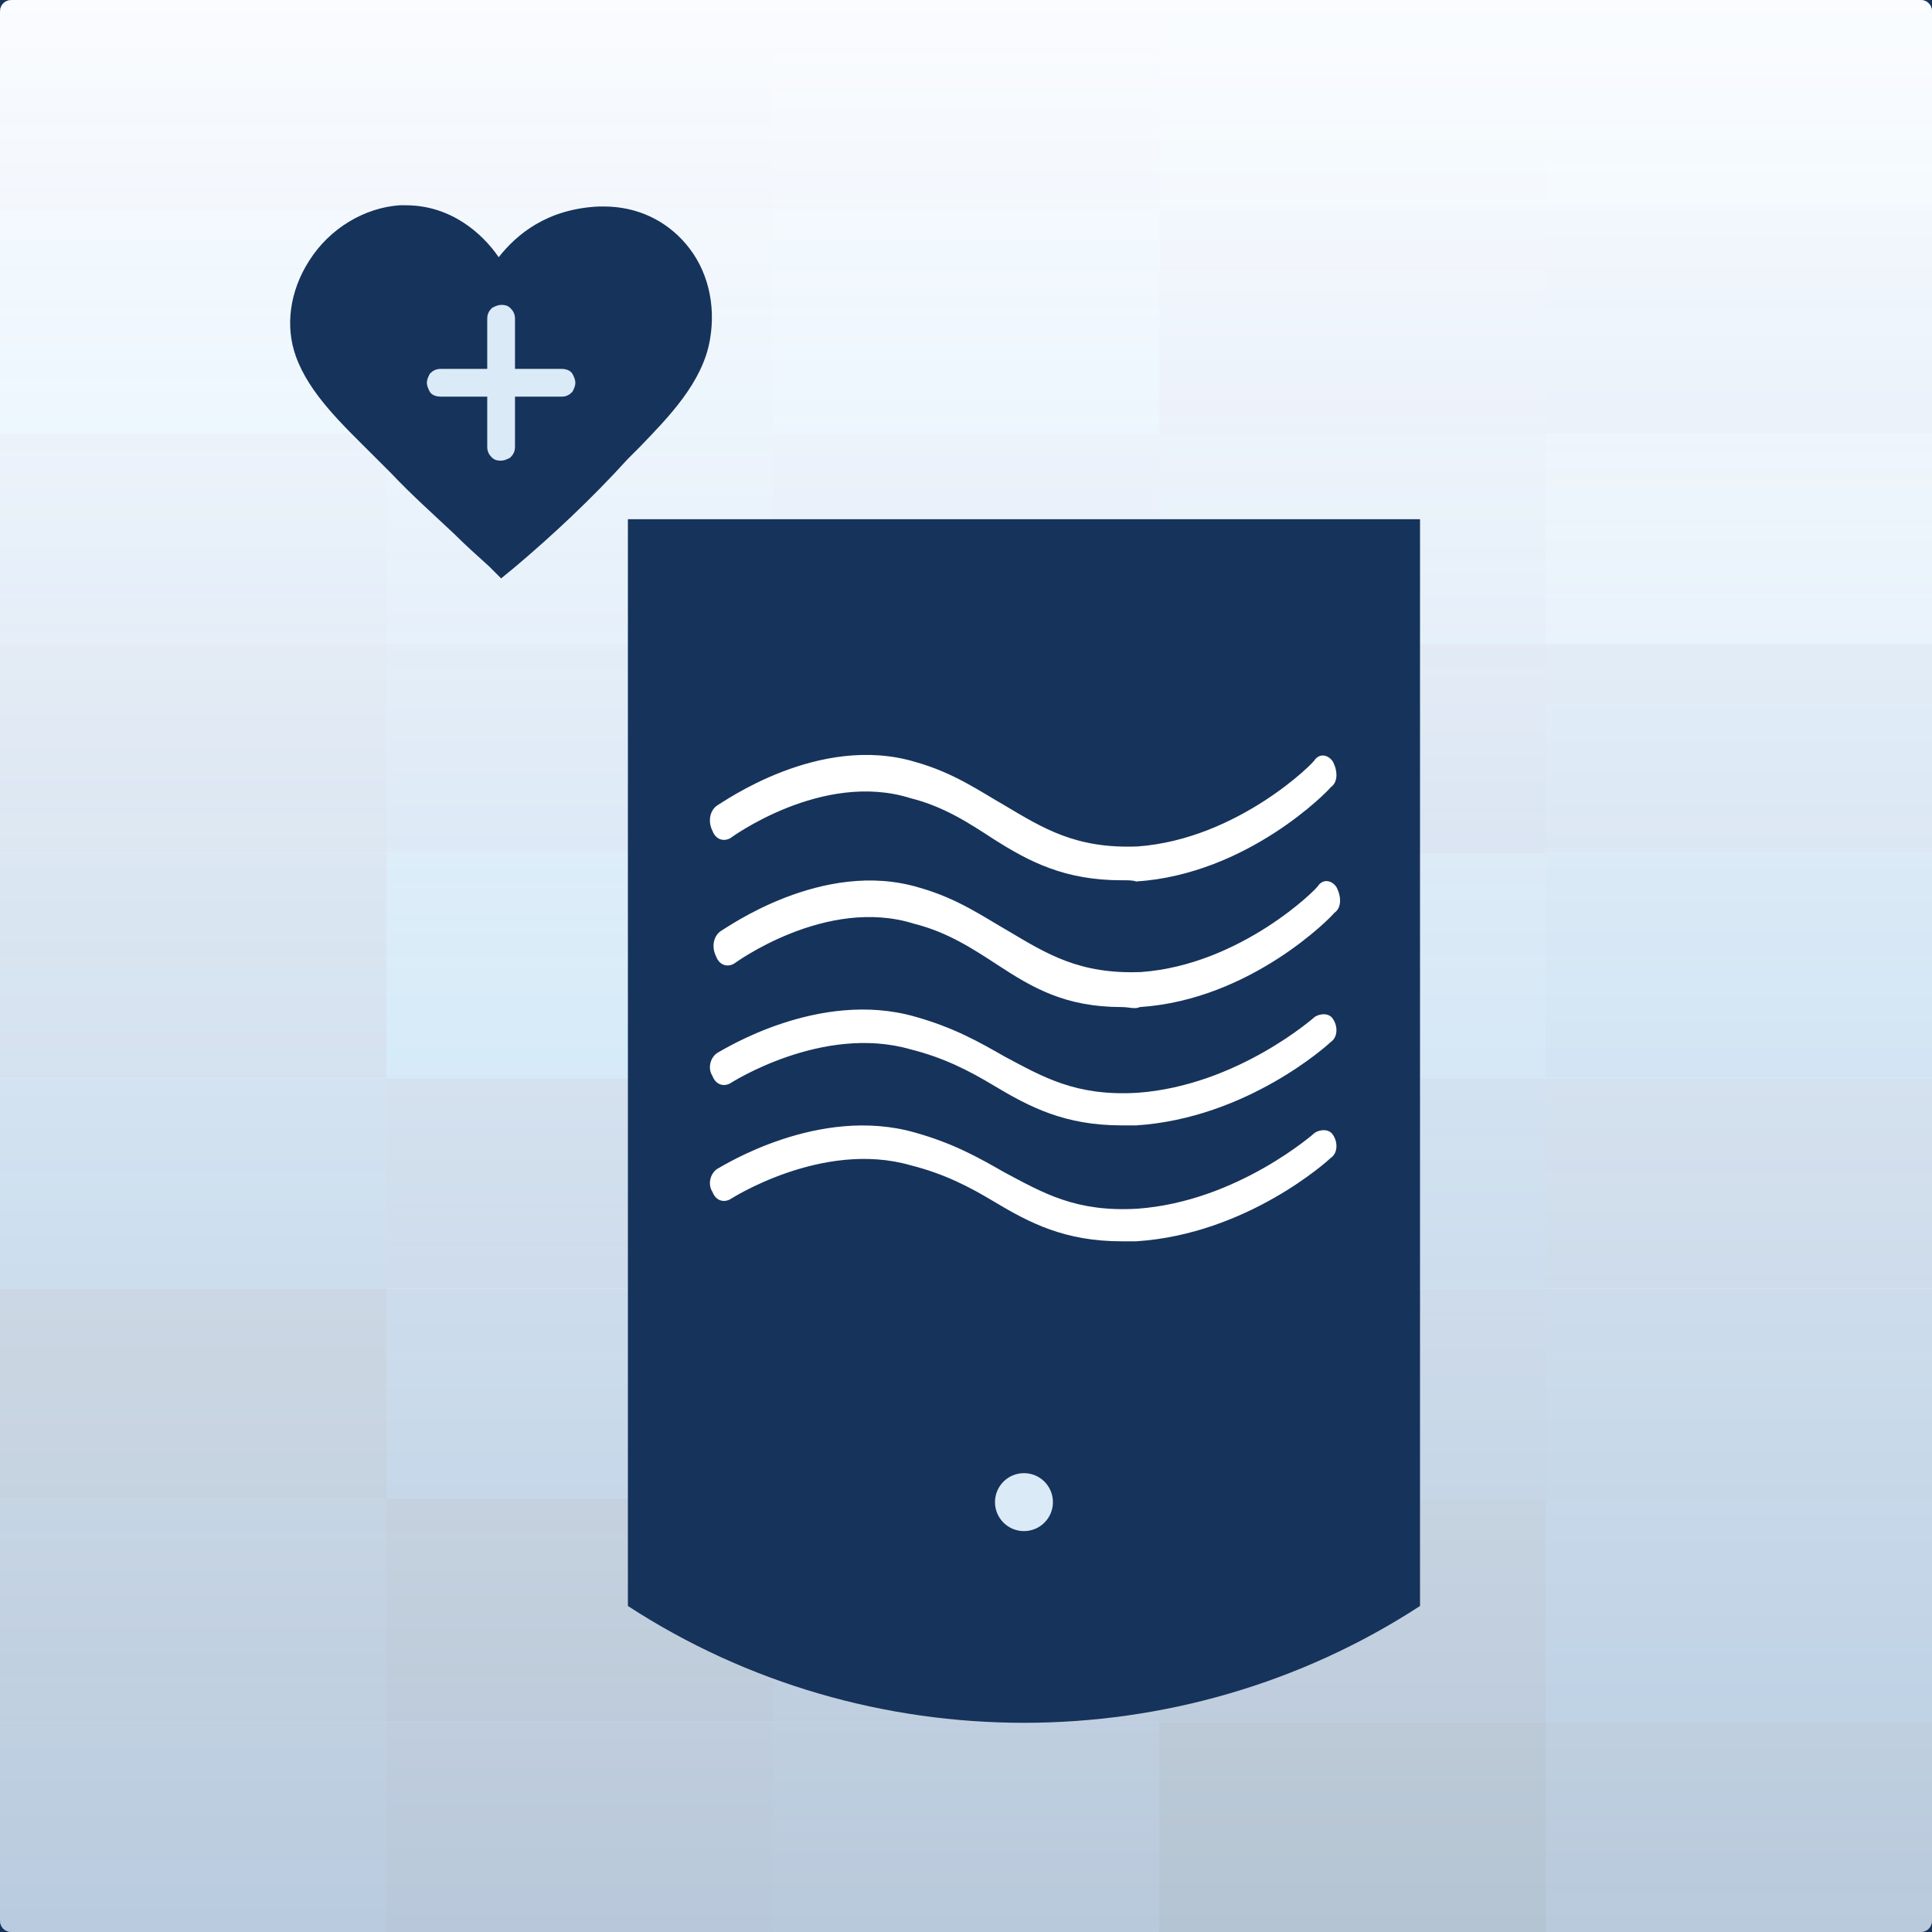 <?xml version="1.0" encoding="utf-8"?>
<!-- Generator: Adobe Illustrator 28.1.0, SVG Export Plug-In . SVG Version: 6.00 Build 0)  -->
<svg version="1.1" xmlns="http://www.w3.org/2000/svg" xmlns:xlink="http://www.w3.org/1999/xlink" x="0px" y="0px"
	 viewBox="0 0 160 160" style="enable-background:new 0 0 160 160;" xml:space="preserve">
<rect x="0" y="0" width="160" height="160" fill="#808080" stroke="none"/>
<style type="text/css">
	.st0{fill:none;stroke:#16335B;}
	.st1{fill:#FAFCFF;}
	.st2{fill:#20468E;}
	.st3{fill:#284084;}
	.st4{fill:#427CBF;}
	.st5{fill:#59A3D6;}
	.st6{fill:#53B8EA;}
	.st7{fill:#4688C7;}
	.st8{fill:#57ADE0;}
	.st9{fill:#3B4F9F;}
	.st10{fill:#274F9D;}
	.st11{fill:#375CAA;}
	.st12{fill:#467DC0;}
	.st13{fill:#4C64AF;}
	.st14{fill:#486EB5;}
	.st15{fill:#739DCB;}
	.st16{fill:#243E7D;}
	.st17{fill:#315BAA;}
	.st18{fill:#466FB6;}
	.st19{fill:#1B3083;}
	.st20{fill:#1C4794;}
	.st21{fill:#214184;}
	.st22{fill:#2E89C9;}
	.st23{fill:#357BBF;}
	.st24{fill:#2B6EB5;}
	.st25{fill:#155CA8;}
	.st26{fill:#174A8D;}
	.st27{fill:#223C79;}
	.st28{fill:#233B69;}
	.st29{fill:#1B4488;}
	.st30{fill:#243B76;}
	.st31{fill:#181E45;}
	.st32{fill:#224181;}
	.st33{fill:#1F2250;}
	.st34{fill:#233972;}
	.st35{fill:#20417C;}
	.st36{fill:#212F61;}
	.st37{fill:#161B45;}
	.st38{fill:#222A5C;}
	.st39{fill:#1D2350;}
	.st40{fill:#20407D;}
	.st41{fill:#24346B;}
	.st42{fill:#1E2655;}
	.st43{fill:#212D5F;}
	.st44{fill:#0F1433;}
	.st45{fill:#212E60;}
	.st46{fill:url(#SVGID_1_);}
	.st47{fill:#16335B;}
	.st48{fill:#DAEAF7;stroke:#DAEAF7;stroke-width:0.5;}
	.st49{fill:#DAEAF7;}
	.st50{fill:#FFFFFF;}
</style>
<g id="Layer_1">
	<path class="st0" d="M1,0h158c0.6,0,1,0.4,1,1v158c0,0.6-0.4,1-1,1H1c-0.6,0-1-0.4-1-1V1C0,0.4,0.4,0,1,0z"/>
	<g>
		<path class="st1" d="M1,0h158c0.6,0,1,0.4,1,1v158c0,0.6-0.4,1-1,1H1c-0.6,0-1-0.4-1-1V1C0,0.4,0.4,0,1,0z"/>
	</g>
	<path class="st2" d="M0,17.4h32V0H1C0.4,0,0,0.4,0,1V17.4z"/>
	<path class="st3" d="M32,17.4h32V0H32V17.4z"/>
	<path class="st4" d="M64,17.4h32V0H64V17.4z"/>
	<path class="st5" d="M96,17.4h32V0H96V17.4z"/>
	<path class="st6" d="M128,17.4h32V1c0-0.6-0.4-1-1-1h-31V17.4z"/>
	<path class="st6" d="M0,35.9h32V17.4H0V35.9z"/>
	<path class="st7" d="M32,35.9h32V17.4H32V35.9z"/>
	<path class="st8" d="M64,35.9h32V17.4H64V35.9z"/>
	<path class="st9" d="M96,35.9h32V17.4H96V35.9z"/>
	<path class="st10" d="M128,35.9h32V17.4h-32V35.9z"/>
	<path class="st11" d="M0,53.3h32V35.9H0V53.3z"/>
	<path class="st12" d="M32,53.3h32V35.9H32V53.3z"/>
	<path class="st13" d="M64,53.3h32V35.9H64V53.3z"/>
	<path class="st14" d="M96,53.3h32V35.9H96V53.3z"/>
	<path class="st15" d="M128,53.3h32V35.9h-32V53.3z"/>
	<path class="st16" d="M0,70.7h32V53.3H0V70.7z"/>
	<path class="st17" d="M32,70.7h32V53.3H32V70.7z"/>
	<path class="st18" d="M64,70.7h32V53.3H64V70.7z"/>
	<path class="st19" d="M96,70.7h32V53.3H96V70.7z"/>
	<path class="st20" d="M128,70.7h32V53.3h-32V70.7z"/>
	<path class="st21" d="M0,89.3h32V70.7H0V89.3z"/>
	<path class="st22" d="M32,89.3h32V70.7H32V89.3z"/>
	<path class="st23" d="M64,89.3h32V70.7H64V89.3z"/>
	<path class="st24" d="M96,89.3h32V70.7H96V89.3z"/>
	<path class="st25" d="M128,89.3h32V70.7h-32V89.3z"/>
	<path class="st26" d="M0,106.7h32V89.3H0V106.7z"/>
	<path class="st27" d="M32,106.7h32V89.3H32V106.7z"/>
	<path class="st28" d="M64,106.7h32V89.3H64V106.7z"/>
	<path class="st29" d="M96,106.7h32V89.3H96V106.7z"/>
	<path class="st30" d="M128,106.7h32V89.3h-32V106.7z"/>
	<path class="st31" d="M0,124.1h32v-17.4H0V124.1z"/>
	<path class="st32" d="M32,124.1h32v-17.4H32V124.1z"/>
	<path class="st33" d="M64,124.1h32v-17.4H64V124.1z"/>
	<path class="st34" d="M96,124.1h32v-17.4H96V124.1z"/>
	<path class="st35" d="M128,124.1h32v-17.4h-32V124.1z"/>
	<path class="st36" d="M0,142.6h32v-18.5H0V142.6z"/>
	<path class="st37" d="M32,142.6h32v-18.5H32V142.6z"/>
	<path class="st38" d="M64,142.6h32v-18.5H64V142.6z"/>
	<path class="st39" d="M96,142.6h32v-18.5H96V142.6z"/>
	<path class="st40" d="M128,142.6h32v-18.5h-32V142.6z"/>
	<path class="st41" d="M1,160h31v-17.4H0V159C0,159.6,0.4,160,1,160z"/>
	<path class="st42" d="M32,160h32v-17.4H32V160z"/>
	<path class="st43" d="M64,160h32v-17.4H64V160z"/>
	<path class="st44" d="M96,160h32v-17.4H96V160z"/>
	<path class="st45" d="M128,160h31c0.6,0,1-0.4,1-1v-16.4h-32V160z"/>
	
		<linearGradient id="SVGID_1_" gradientUnits="userSpaceOnUse" x1="80" y1="966" x2="80" y2="1126" gradientTransform="matrix(1 0 0 1 0 -966)">
		<stop  offset="0" style="stop-color:#FAFCFF"/>
		<stop  offset="1" style="stop-color:#E1F3FD;stop-opacity:0.79"/>
	</linearGradient>
	<path class="st46" d="M1,0h158c0.6,0,1,0.4,1,1v158c0,0.6-0.4,1-1,1H1c-0.6,0-1-0.4-1-1V1C0,0.4,0.4,0,1,0z"/>
</g>
<g id="Layer_1_copy">
	<path class="st47" d="M33.6,17L33.6,17c-0.2,0-0.3,0-0.5,0c-2.9,0.2-5.8,1.9-7.5,4.6c-1.6,2.5-2,5.4-1.1,7.9
		c1.1,3.1,3.9,5.7,6.3,8.1c0.6,0.6,1.1,1.1,1.6,1.6c1.7,1.8,3.5,3.4,5.2,5c0.9,0.9,1.9,1.8,2.9,2.7l1,1l1.1-0.9
		c3.2-2.7,6.4-5.7,9.4-9c0.3-0.3,0.7-0.7,1-1c2.3-2.4,5.2-5.3,5.8-8.9c0.5-2.9-0.2-5.8-2-7.9c-1.7-2-4.1-3.1-6.8-3.1
		c-0.1,0-0.3,0-0.4,0c-4.3,0.2-6.8,2.3-8.3,4.2C40,19.4,37.4,17,33.6,17z"/>
	<path class="st48" d="M42.4,26.4c0-0.3-0.1-0.5-0.3-0.7s-0.4-0.2-0.6-0.2c-0.2,0-0.4,0.1-0.6,0.2c-0.2,0.2-0.3,0.4-0.3,0.7v4.4
		h-4.1c-0.3,0-0.5,0.1-0.7,0.3c-0.1,0.2-0.2,0.4-0.2,0.6s0.1,0.4,0.2,0.6c0.1,0.2,0.4,0.3,0.7,0.3h4.1V37c0,0.3,0.1,0.5,0.3,0.7
		s0.4,0.2,0.6,0.2s0.4-0.1,0.6-0.2c0.2-0.2,0.3-0.4,0.3-0.7v-4.4h4.1c0.3,0,0.5-0.1,0.7-0.3c0.1-0.2,0.2-0.4,0.2-0.6
		s-0.1-0.4-0.2-0.6c-0.1-0.2-0.4-0.3-0.7-0.3h-4.1V26.4z"/>
	<path class="st47" d="M52,43v90c19.8,12.9,45.8,12.9,65.6,0V43H52z"/>
	<circle class="st49" cx="84.8" cy="124.4" r="2.4"/>
</g>
<g id="Layer_2">
	<g id="Layer_2_00000078002852580851065320000015881759567522064529_">
		<path class="st50" d="M92.9,72.9c-4.7,0-7.6-1.5-10.6-3.4c-2-1.3-4.1-2.7-6.9-3.4c-7.3-2.3-14.9,3.3-14.9,3.3
			c-0.5,0.3-1.2,0.2-1.5-0.6c-0.4-0.8-0.2-1.7,0.4-2.1c0.4-0.2,8.4-6,16.4-3.6c3.2,0.9,5.3,2.4,7.4,3.6c3.2,1.9,5.9,3.6,11,3.4
			c8.3-0.6,14.7-7,14.7-7.2c0.5-0.6,1.2-0.3,1.5,0.2c0.4,0.8,0.4,1.7-0.2,2.1c-0.2,0.3-6.9,7.2-16.1,7.8
			C93.8,72.9,93.5,72.9,92.9,72.9z"/>
		<path class="st50" d="M92.9,83.4c-4.7,0-7.4-1.6-10.3-3.5c-2-1.3-4.1-2.7-6.9-3.4c-7.3-2.3-14.9,3.3-14.9,3.3
			c-0.5,0.3-1.2,0.2-1.5-0.6c-0.4-0.8-0.2-1.7,0.4-2.1c0.4-0.2,8.4-6,16.4-3.6c3.2,0.9,5.3,2.4,7.4,3.6c3.2,1.9,5.9,3.6,11,3.4
			c8.3-0.6,14.7-7,14.7-7.2c0.5-0.6,1.2-0.3,1.5,0.2c0.4,0.8,0.4,1.7-0.2,2.1c-0.2,0.3-6.9,7.2-16.1,7.8
			C94,83.6,93.5,83.4,92.9,83.4z"/>
		<path class="st50" d="M92.9,93.2c-4.7,0-7.6-1.5-10.6-3.3c-2-1.2-4.1-2.3-6.9-3c-7.3-2.1-14.9,2.8-14.9,2.8
			c-0.5,0.3-1.2,0.2-1.5-0.6c-0.4-0.6-0.2-1.5,0.4-1.9c0.4-0.2,8.4-5.3,16.4-3c3.2,0.9,5.3,2.1,7.4,3.3c3.2,1.7,5.9,3.3,11,3
			c8.3-0.6,14.7-6.3,14.7-6.3c0.5-0.3,1.2-0.3,1.5,0.2c0.4,0.6,0.4,1.5-0.2,1.9c-0.2,0.2-6.9,6.3-16.1,6.9
			C93.9,93.2,93.5,93.2,92.9,93.2z"/>
		<path class="st50" d="M92.9,102.8c-4.7,0-7.6-1.5-10.6-3.3c-2-1.2-4.1-2.3-6.9-3c-7.3-2.1-14.9,2.8-14.9,2.8
			c-0.5,0.3-1.2,0.2-1.5-0.6c-0.4-0.6-0.2-1.5,0.4-1.9c0.4-0.2,8.4-5.3,16.4-3c3.2,0.9,5.3,2.1,7.4,3.3c3.2,1.7,5.9,3.3,11,3
			c8.3-0.6,14.7-6.3,14.7-6.3c0.5-0.3,1.2-0.3,1.5,0.2c0.4,0.6,0.4,1.5-0.2,1.9c-0.2,0.2-6.9,6.3-16.1,6.9
			C93.9,102.8,93.5,102.8,92.9,102.8z"/>
	</g>
</g>
</svg>
